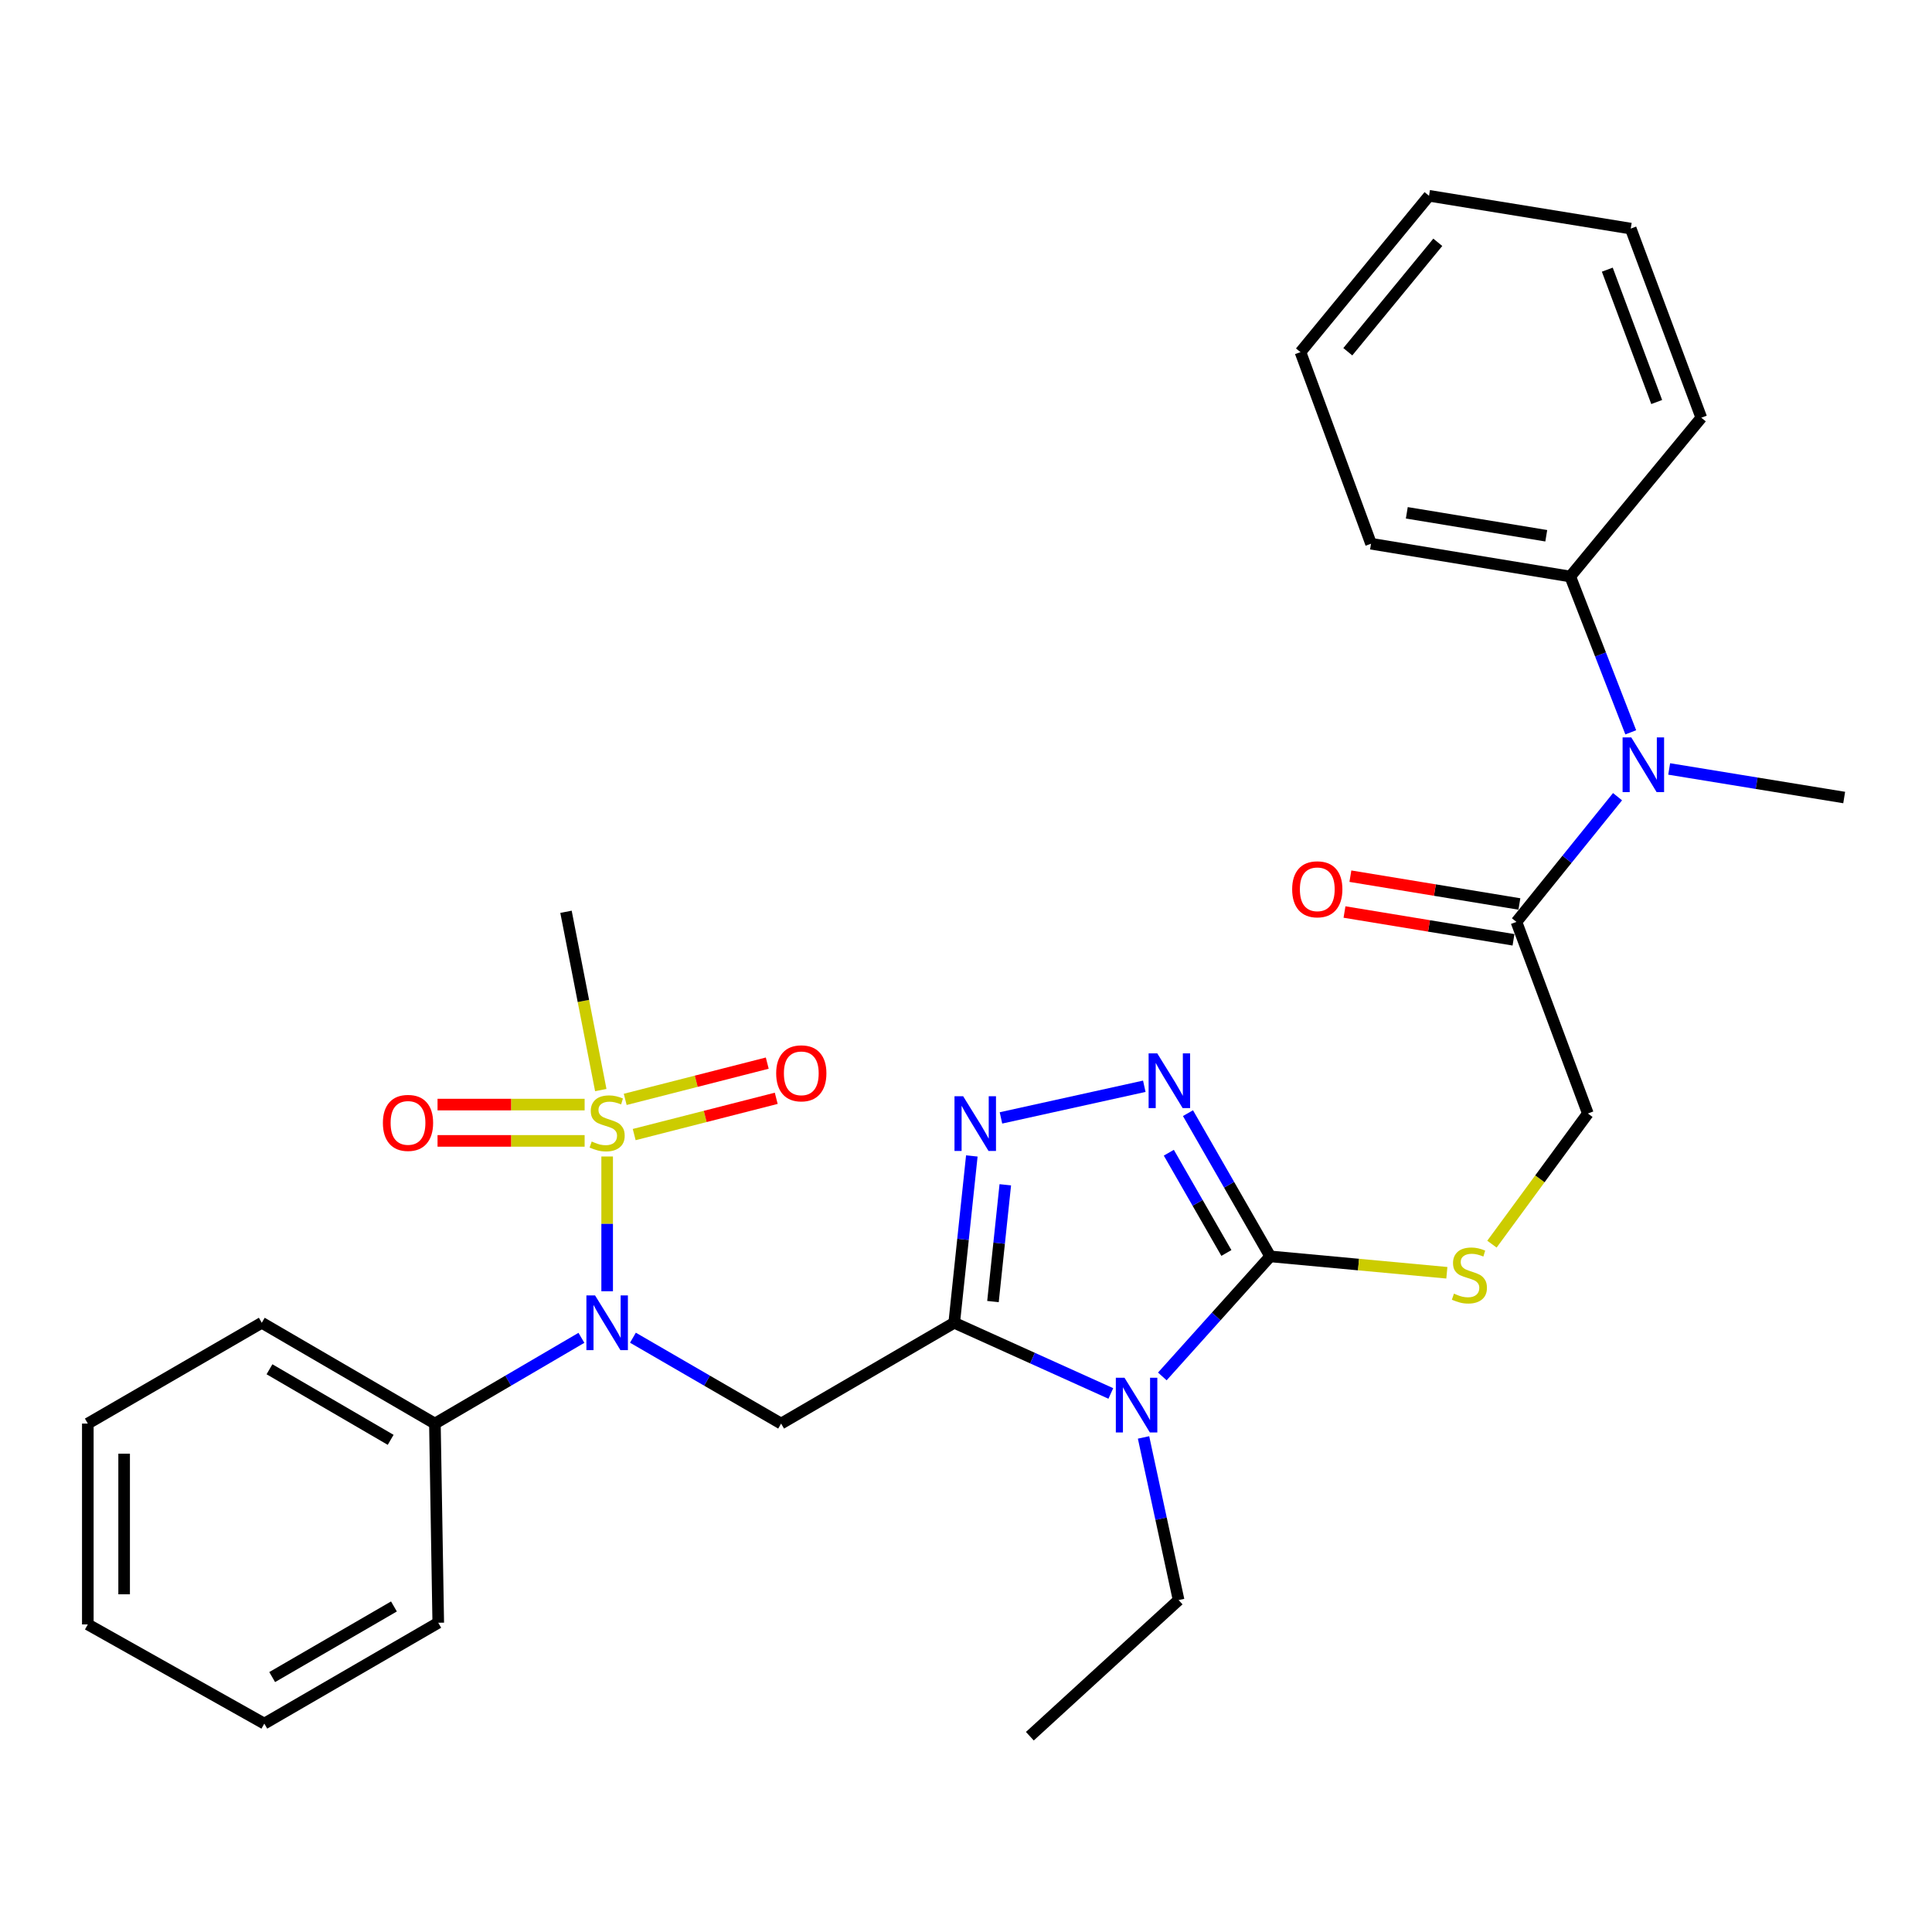 <?xml version='1.0' encoding='iso-8859-1'?>
<svg version='1.1' baseProfile='full'
              xmlns='http://www.w3.org/2000/svg'
                      xmlns:rdkit='http://www.rdkit.org/xml'
                      xmlns:xlink='http://www.w3.org/1999/xlink'
                  xml:space='preserve'
width='1000px' height='1000px' viewBox='0 0 1000 1000'>
<!-- END OF HEADER -->
<rect style='opacity:1.0;fill:#FFFFFF;stroke:none' width='1000' height='1000' x='0' y='0'> </rect>
<path class='bond-0' d='M 493.902,684.663 L 534.431,702.957' style='fill:none;fill-rule:evenodd;stroke:#000000;stroke-width:6px;stroke-linecap:butt;stroke-linejoin:miter;stroke-opacity:1' />
<path class='bond-0' d='M 534.431,702.957 L 574.961,721.251' style='fill:none;fill-rule:evenodd;stroke:#0000FF;stroke-width:6px;stroke-linecap:butt;stroke-linejoin:miter;stroke-opacity:1' />
<path class='bond-3' d='M 493.902,684.663 L 498.458,641.49' style='fill:none;fill-rule:evenodd;stroke:#000000;stroke-width:6px;stroke-linecap:butt;stroke-linejoin:miter;stroke-opacity:1' />
<path class='bond-3' d='M 498.458,641.49 L 503.015,598.317' style='fill:none;fill-rule:evenodd;stroke:#0000FF;stroke-width:6px;stroke-linecap:butt;stroke-linejoin:miter;stroke-opacity:1' />
<path class='bond-3' d='M 513.961,673.684 L 517.151,643.463' style='fill:none;fill-rule:evenodd;stroke:#000000;stroke-width:6px;stroke-linecap:butt;stroke-linejoin:miter;stroke-opacity:1' />
<path class='bond-3' d='M 517.151,643.463 L 520.34,613.242' style='fill:none;fill-rule:evenodd;stroke:#0000FF;stroke-width:6px;stroke-linecap:butt;stroke-linejoin:miter;stroke-opacity:1' />
<path class='bond-4' d='M 493.902,684.663 L 404.306,736.843' style='fill:none;fill-rule:evenodd;stroke:#000000;stroke-width:6px;stroke-linecap:butt;stroke-linejoin:miter;stroke-opacity:1' />
<path class='bond-2' d='M 601.617,712.437 L 629.539,681.367' style='fill:none;fill-rule:evenodd;stroke:#0000FF;stroke-width:6px;stroke-linecap:butt;stroke-linejoin:miter;stroke-opacity:1' />
<path class='bond-2' d='M 629.539,681.367 L 657.46,650.297' style='fill:none;fill-rule:evenodd;stroke:#000000;stroke-width:6px;stroke-linecap:butt;stroke-linejoin:miter;stroke-opacity:1' />
<path class='bond-16' d='M 591.898,744.009 L 600.97,786.101' style='fill:none;fill-rule:evenodd;stroke:#0000FF;stroke-width:6px;stroke-linecap:butt;stroke-linejoin:miter;stroke-opacity:1' />
<path class='bond-16' d='M 600.97,786.101 L 610.042,828.193' style='fill:none;fill-rule:evenodd;stroke:#000000;stroke-width:6px;stroke-linecap:butt;stroke-linejoin:miter;stroke-opacity:1' />
<path class='bond-1' d='M 314.262,598.595 L 314.262,633.473' style='fill:none;fill-rule:evenodd;stroke:#CCCC00;stroke-width:6px;stroke-linecap:butt;stroke-linejoin:miter;stroke-opacity:1' />
<path class='bond-1' d='M 314.262,633.473 L 314.262,668.351' style='fill:none;fill-rule:evenodd;stroke:#0000FF;stroke-width:6px;stroke-linecap:butt;stroke-linejoin:miter;stroke-opacity:1' />
<path class='bond-10' d='M 302.605,571.729 L 264.538,571.729' style='fill:none;fill-rule:evenodd;stroke:#CCCC00;stroke-width:6px;stroke-linecap:butt;stroke-linejoin:miter;stroke-opacity:1' />
<path class='bond-10' d='M 264.538,571.729 L 226.471,571.729' style='fill:none;fill-rule:evenodd;stroke:#FF0000;stroke-width:6px;stroke-linecap:butt;stroke-linejoin:miter;stroke-opacity:1' />
<path class='bond-10' d='M 302.605,590.525 L 264.538,590.525' style='fill:none;fill-rule:evenodd;stroke:#CCCC00;stroke-width:6px;stroke-linecap:butt;stroke-linejoin:miter;stroke-opacity:1' />
<path class='bond-10' d='M 264.538,590.525 L 226.471,590.525' style='fill:none;fill-rule:evenodd;stroke:#FF0000;stroke-width:6px;stroke-linecap:butt;stroke-linejoin:miter;stroke-opacity:1' />
<path class='bond-11' d='M 328.26,587.252 L 365.021,577.866' style='fill:none;fill-rule:evenodd;stroke:#CCCC00;stroke-width:6px;stroke-linecap:butt;stroke-linejoin:miter;stroke-opacity:1' />
<path class='bond-11' d='M 365.021,577.866 L 401.782,568.48' style='fill:none;fill-rule:evenodd;stroke:#FF0000;stroke-width:6px;stroke-linecap:butt;stroke-linejoin:miter;stroke-opacity:1' />
<path class='bond-11' d='M 323.61,569.04 L 360.371,559.654' style='fill:none;fill-rule:evenodd;stroke:#CCCC00;stroke-width:6px;stroke-linecap:butt;stroke-linejoin:miter;stroke-opacity:1' />
<path class='bond-11' d='M 360.371,559.654 L 397.132,550.268' style='fill:none;fill-rule:evenodd;stroke:#FF0000;stroke-width:6px;stroke-linecap:butt;stroke-linejoin:miter;stroke-opacity:1' />
<path class='bond-17' d='M 310.964,564.226 L 301.962,518.083' style='fill:none;fill-rule:evenodd;stroke:#CCCC00;stroke-width:6px;stroke-linecap:butt;stroke-linejoin:miter;stroke-opacity:1' />
<path class='bond-17' d='M 301.962,518.083 L 292.959,471.941' style='fill:none;fill-rule:evenodd;stroke:#000000;stroke-width:6px;stroke-linecap:butt;stroke-linejoin:miter;stroke-opacity:1' />
<path class='bond-9' d='M 657.46,650.297 L 703.175,654.538' style='fill:none;fill-rule:evenodd;stroke:#000000;stroke-width:6px;stroke-linecap:butt;stroke-linejoin:miter;stroke-opacity:1' />
<path class='bond-9' d='M 703.175,654.538 L 748.889,658.779' style='fill:none;fill-rule:evenodd;stroke:#CCCC00;stroke-width:6px;stroke-linecap:butt;stroke-linejoin:miter;stroke-opacity:1' />
<path class='bond-30' d='M 657.46,650.297 L 636.177,613.232' style='fill:none;fill-rule:evenodd;stroke:#000000;stroke-width:6px;stroke-linecap:butt;stroke-linejoin:miter;stroke-opacity:1' />
<path class='bond-30' d='M 636.177,613.232 L 614.895,576.167' style='fill:none;fill-rule:evenodd;stroke:#0000FF;stroke-width:6px;stroke-linecap:butt;stroke-linejoin:miter;stroke-opacity:1' />
<path class='bond-30' d='M 634.775,648.537 L 619.877,622.591' style='fill:none;fill-rule:evenodd;stroke:#000000;stroke-width:6px;stroke-linecap:butt;stroke-linejoin:miter;stroke-opacity:1' />
<path class='bond-30' d='M 619.877,622.591 L 604.979,596.646' style='fill:none;fill-rule:evenodd;stroke:#0000FF;stroke-width:6px;stroke-linecap:butt;stroke-linejoin:miter;stroke-opacity:1' />
<path class='bond-5' d='M 518.095,578.627 L 592.287,562.249' style='fill:none;fill-rule:evenodd;stroke:#0000FF;stroke-width:6px;stroke-linecap:butt;stroke-linejoin:miter;stroke-opacity:1' />
<path class='bond-6' d='M 404.306,736.843 L 365.955,714.619' style='fill:none;fill-rule:evenodd;stroke:#000000;stroke-width:6px;stroke-linecap:butt;stroke-linejoin:miter;stroke-opacity:1' />
<path class='bond-6' d='M 365.955,714.619 L 327.604,692.394' style='fill:none;fill-rule:evenodd;stroke:#0000FF;stroke-width:6px;stroke-linecap:butt;stroke-linejoin:miter;stroke-opacity:1' />
<path class='bond-13' d='M 300.939,692.46 L 263.022,714.652' style='fill:none;fill-rule:evenodd;stroke:#0000FF;stroke-width:6px;stroke-linecap:butt;stroke-linejoin:miter;stroke-opacity:1' />
<path class='bond-13' d='M 263.022,714.652 L 225.105,736.843' style='fill:none;fill-rule:evenodd;stroke:#000000;stroke-width:6px;stroke-linecap:butt;stroke-linejoin:miter;stroke-opacity:1' />
<path class='bond-7' d='M 784.909,477.173 L 821.875,576.344' style='fill:none;fill-rule:evenodd;stroke:#000000;stroke-width:6px;stroke-linecap:butt;stroke-linejoin:miter;stroke-opacity:1' />
<path class='bond-8' d='M 784.909,477.173 L 811.074,444.769' style='fill:none;fill-rule:evenodd;stroke:#000000;stroke-width:6px;stroke-linecap:butt;stroke-linejoin:miter;stroke-opacity:1' />
<path class='bond-8' d='M 811.074,444.769 L 837.238,412.365' style='fill:none;fill-rule:evenodd;stroke:#0000FF;stroke-width:6px;stroke-linecap:butt;stroke-linejoin:miter;stroke-opacity:1' />
<path class='bond-14' d='M 786.435,467.9 L 742.697,460.704' style='fill:none;fill-rule:evenodd;stroke:#000000;stroke-width:6px;stroke-linecap:butt;stroke-linejoin:miter;stroke-opacity:1' />
<path class='bond-14' d='M 742.697,460.704 L 698.96,453.509' style='fill:none;fill-rule:evenodd;stroke:#FF0000;stroke-width:6px;stroke-linecap:butt;stroke-linejoin:miter;stroke-opacity:1' />
<path class='bond-14' d='M 783.384,486.446 L 739.646,479.251' style='fill:none;fill-rule:evenodd;stroke:#000000;stroke-width:6px;stroke-linecap:butt;stroke-linejoin:miter;stroke-opacity:1' />
<path class='bond-14' d='M 739.646,479.251 L 695.909,472.056' style='fill:none;fill-rule:evenodd;stroke:#FF0000;stroke-width:6px;stroke-linecap:butt;stroke-linejoin:miter;stroke-opacity:1' />
<path class='bond-15' d='M 844.079,379.054 L 828.419,338.727' style='fill:none;fill-rule:evenodd;stroke:#0000FF;stroke-width:6px;stroke-linecap:butt;stroke-linejoin:miter;stroke-opacity:1' />
<path class='bond-15' d='M 828.419,338.727 L 812.759,298.4' style='fill:none;fill-rule:evenodd;stroke:#000000;stroke-width:6px;stroke-linecap:butt;stroke-linejoin:miter;stroke-opacity:1' />
<path class='bond-18' d='M 863.965,398.01 L 909.255,405.403' style='fill:none;fill-rule:evenodd;stroke:#0000FF;stroke-width:6px;stroke-linecap:butt;stroke-linejoin:miter;stroke-opacity:1' />
<path class='bond-18' d='M 909.255,405.403 L 954.545,412.796' style='fill:none;fill-rule:evenodd;stroke:#000000;stroke-width:6px;stroke-linecap:butt;stroke-linejoin:miter;stroke-opacity:1' />
<path class='bond-12' d='M 772.228,643.967 L 797.052,610.155' style='fill:none;fill-rule:evenodd;stroke:#CCCC00;stroke-width:6px;stroke-linecap:butt;stroke-linejoin:miter;stroke-opacity:1' />
<path class='bond-12' d='M 797.052,610.155 L 821.875,576.344' style='fill:none;fill-rule:evenodd;stroke:#000000;stroke-width:6px;stroke-linecap:butt;stroke-linejoin:miter;stroke-opacity:1' />
<path class='bond-19' d='M 225.105,736.843 L 135.499,684.663' style='fill:none;fill-rule:evenodd;stroke:#000000;stroke-width:6px;stroke-linecap:butt;stroke-linejoin:miter;stroke-opacity:1' />
<path class='bond-19' d='M 202.205,745.259 L 139.481,708.733' style='fill:none;fill-rule:evenodd;stroke:#000000;stroke-width:6px;stroke-linecap:butt;stroke-linejoin:miter;stroke-opacity:1' />
<path class='bond-20' d='M 225.105,736.843 L 226.838,839.93' style='fill:none;fill-rule:evenodd;stroke:#000000;stroke-width:6px;stroke-linecap:butt;stroke-linejoin:miter;stroke-opacity:1' />
<path class='bond-21' d='M 812.759,298.4 L 709.641,281.431' style='fill:none;fill-rule:evenodd;stroke:#000000;stroke-width:6px;stroke-linecap:butt;stroke-linejoin:miter;stroke-opacity:1' />
<path class='bond-21' d='M 800.343,277.308 L 728.161,265.429' style='fill:none;fill-rule:evenodd;stroke:#000000;stroke-width:6px;stroke-linecap:butt;stroke-linejoin:miter;stroke-opacity:1' />
<path class='bond-22' d='M 812.759,298.4 L 880.593,216.198' style='fill:none;fill-rule:evenodd;stroke:#000000;stroke-width:6px;stroke-linecap:butt;stroke-linejoin:miter;stroke-opacity:1' />
<path class='bond-23' d='M 610.042,828.193 L 533.05,898.658' style='fill:none;fill-rule:evenodd;stroke:#000000;stroke-width:6px;stroke-linecap:butt;stroke-linejoin:miter;stroke-opacity:1' />
<path class='bond-25' d='M 135.499,684.663 L 45.455,736.843' style='fill:none;fill-rule:evenodd;stroke:#000000;stroke-width:6px;stroke-linecap:butt;stroke-linejoin:miter;stroke-opacity:1' />
<path class='bond-24' d='M 226.838,839.93 L 136.804,892.142' style='fill:none;fill-rule:evenodd;stroke:#000000;stroke-width:6px;stroke-linecap:butt;stroke-linejoin:miter;stroke-opacity:1' />
<path class='bond-24' d='M 203.904,831.502 L 140.88,868.05' style='fill:none;fill-rule:evenodd;stroke:#000000;stroke-width:6px;stroke-linecap:butt;stroke-linejoin:miter;stroke-opacity:1' />
<path class='bond-26' d='M 709.641,281.431 L 673.124,182.26' style='fill:none;fill-rule:evenodd;stroke:#000000;stroke-width:6px;stroke-linecap:butt;stroke-linejoin:miter;stroke-opacity:1' />
<path class='bond-27' d='M 880.593,216.198 L 844.065,118.321' style='fill:none;fill-rule:evenodd;stroke:#000000;stroke-width:6px;stroke-linecap:butt;stroke-linejoin:miter;stroke-opacity:1' />
<path class='bond-27' d='M 857.504,208.088 L 831.935,139.575' style='fill:none;fill-rule:evenodd;stroke:#000000;stroke-width:6px;stroke-linecap:butt;stroke-linejoin:miter;stroke-opacity:1' />
<path class='bond-28' d='M 136.804,892.142 L 45.455,840.797' style='fill:none;fill-rule:evenodd;stroke:#000000;stroke-width:6px;stroke-linecap:butt;stroke-linejoin:miter;stroke-opacity:1' />
<path class='bond-31' d='M 45.455,736.843 L 45.455,840.797' style='fill:none;fill-rule:evenodd;stroke:#000000;stroke-width:6px;stroke-linecap:butt;stroke-linejoin:miter;stroke-opacity:1' />
<path class='bond-31' d='M 64.251,752.436 L 64.251,825.204' style='fill:none;fill-rule:evenodd;stroke:#000000;stroke-width:6px;stroke-linecap:butt;stroke-linejoin:miter;stroke-opacity:1' />
<path class='bond-32' d='M 673.124,182.26 L 739.663,101.342' style='fill:none;fill-rule:evenodd;stroke:#000000;stroke-width:6px;stroke-linecap:butt;stroke-linejoin:miter;stroke-opacity:1' />
<path class='bond-32' d='M 697.623,182.06 L 744.2,125.418' style='fill:none;fill-rule:evenodd;stroke:#000000;stroke-width:6px;stroke-linecap:butt;stroke-linejoin:miter;stroke-opacity:1' />
<path class='bond-29' d='M 844.065,118.321 L 739.663,101.342' style='fill:none;fill-rule:evenodd;stroke:#000000;stroke-width:6px;stroke-linecap:butt;stroke-linejoin:miter;stroke-opacity:1' />
<path  class='atom-1' d='M 582.03 713.108
L 591.31 728.108
Q 592.23 729.588, 593.71 732.268
Q 595.19 734.948, 595.27 735.108
L 595.27 713.108
L 599.03 713.108
L 599.03 741.428
L 595.15 741.428
L 585.19 725.028
Q 584.03 723.108, 582.79 720.908
Q 581.59 718.708, 581.23 718.028
L 581.23 741.428
L 577.55 741.428
L 577.55 713.108
L 582.03 713.108
' fill='#0000FF'/>
<path  class='atom-2' d='M 306.262 590.847
Q 306.582 590.967, 307.902 591.527
Q 309.222 592.087, 310.662 592.447
Q 312.142 592.767, 313.582 592.767
Q 316.262 592.767, 317.822 591.487
Q 319.382 590.167, 319.382 587.887
Q 319.382 586.327, 318.582 585.367
Q 317.822 584.407, 316.622 583.887
Q 315.422 583.367, 313.422 582.767
Q 310.902 582.007, 309.382 581.287
Q 307.902 580.567, 306.822 579.047
Q 305.782 577.527, 305.782 574.967
Q 305.782 571.407, 308.182 569.207
Q 310.622 567.007, 315.422 567.007
Q 318.702 567.007, 322.422 568.567
L 321.502 571.647
Q 318.102 570.247, 315.542 570.247
Q 312.782 570.247, 311.262 571.407
Q 309.742 572.527, 309.782 574.487
Q 309.782 576.007, 310.542 576.927
Q 311.342 577.847, 312.462 578.367
Q 313.622 578.887, 315.542 579.487
Q 318.102 580.287, 319.622 581.087
Q 321.142 581.887, 322.222 583.527
Q 323.342 585.127, 323.342 587.887
Q 323.342 591.807, 320.702 593.927
Q 318.102 596.007, 313.742 596.007
Q 311.222 596.007, 309.302 595.447
Q 307.422 594.927, 305.182 594.007
L 306.262 590.847
' fill='#CCCC00'/>
<path  class='atom-4' d='M 498.523 567.405
L 507.803 582.405
Q 508.723 583.885, 510.203 586.565
Q 511.683 589.245, 511.763 589.405
L 511.763 567.405
L 515.523 567.405
L 515.523 595.725
L 511.643 595.725
L 501.683 579.325
Q 500.523 577.405, 499.283 575.205
Q 498.083 573.005, 497.723 572.325
L 497.723 595.725
L 494.043 595.725
L 494.043 567.405
L 498.523 567.405
' fill='#0000FF'/>
<path  class='atom-6' d='M 598.999 545.226
L 608.279 560.226
Q 609.199 561.706, 610.679 564.386
Q 612.159 567.066, 612.239 567.226
L 612.239 545.226
L 615.999 545.226
L 615.999 573.546
L 612.119 573.546
L 602.159 557.146
Q 600.999 555.226, 599.759 553.026
Q 598.559 550.826, 598.199 550.146
L 598.199 573.546
L 594.519 573.546
L 594.519 545.226
L 598.999 545.226
' fill='#0000FF'/>
<path  class='atom-7' d='M 308.002 670.503
L 317.282 685.503
Q 318.202 686.983, 319.682 689.663
Q 321.162 692.343, 321.242 692.503
L 321.242 670.503
L 325.002 670.503
L 325.002 698.823
L 321.122 698.823
L 311.162 682.423
Q 310.002 680.503, 308.762 678.303
Q 307.562 676.103, 307.202 675.423
L 307.202 698.823
L 303.522 698.823
L 303.522 670.503
L 308.002 670.503
' fill='#0000FF'/>
<path  class='atom-9' d='M 844.332 381.667
L 853.612 396.667
Q 854.532 398.147, 856.012 400.827
Q 857.492 403.507, 857.572 403.667
L 857.572 381.667
L 861.332 381.667
L 861.332 409.987
L 857.452 409.987
L 847.492 393.587
Q 846.332 391.667, 845.092 389.467
Q 843.892 387.267, 843.532 386.587
L 843.532 409.987
L 839.852 409.987
L 839.852 381.667
L 844.332 381.667
' fill='#0000FF'/>
<path  class='atom-10' d='M 752.558 669.582
Q 752.878 669.702, 754.198 670.262
Q 755.518 670.822, 756.958 671.182
Q 758.438 671.502, 759.878 671.502
Q 762.558 671.502, 764.118 670.222
Q 765.678 668.902, 765.678 666.622
Q 765.678 665.062, 764.878 664.102
Q 764.118 663.142, 762.918 662.622
Q 761.718 662.102, 759.718 661.502
Q 757.198 660.742, 755.678 660.022
Q 754.198 659.302, 753.118 657.782
Q 752.078 656.262, 752.078 653.702
Q 752.078 650.142, 754.478 647.942
Q 756.918 645.742, 761.718 645.742
Q 764.998 645.742, 768.718 647.302
L 767.798 650.382
Q 764.398 648.982, 761.838 648.982
Q 759.078 648.982, 757.558 650.142
Q 756.038 651.262, 756.078 653.222
Q 756.078 654.742, 756.838 655.662
Q 757.638 656.582, 758.758 657.102
Q 759.918 657.622, 761.838 658.222
Q 764.398 659.022, 765.918 659.822
Q 767.438 660.622, 768.518 662.262
Q 769.638 663.862, 769.638 666.622
Q 769.638 670.542, 766.998 672.662
Q 764.398 674.742, 760.038 674.742
Q 757.518 674.742, 755.598 674.182
Q 753.718 673.662, 751.478 672.742
L 752.558 669.582
' fill='#CCCC00'/>
<path  class='atom-11' d='M 198.185 581.207
Q 198.185 574.407, 201.545 570.607
Q 204.905 566.807, 211.185 566.807
Q 217.465 566.807, 220.825 570.607
Q 224.185 574.407, 224.185 581.207
Q 224.185 588.087, 220.785 592.007
Q 217.385 595.887, 211.185 595.887
Q 204.945 595.887, 201.545 592.007
Q 198.185 588.127, 198.185 581.207
M 211.185 592.687
Q 215.505 592.687, 217.825 589.807
Q 220.185 586.887, 220.185 581.207
Q 220.185 575.647, 217.825 572.847
Q 215.505 570.007, 211.185 570.007
Q 206.865 570.007, 204.505 572.807
Q 202.185 575.607, 202.185 581.207
Q 202.185 586.927, 204.505 589.807
Q 206.865 592.687, 211.185 592.687
' fill='#FF0000'/>
<path  class='atom-12' d='M 401.749 555.55
Q 401.749 548.75, 405.109 544.95
Q 408.469 541.15, 414.749 541.15
Q 421.029 541.15, 424.389 544.95
Q 427.749 548.75, 427.749 555.55
Q 427.749 562.43, 424.349 566.35
Q 420.949 570.23, 414.749 570.23
Q 408.509 570.23, 405.109 566.35
Q 401.749 562.47, 401.749 555.55
M 414.749 567.03
Q 419.069 567.03, 421.389 564.15
Q 423.749 561.23, 423.749 555.55
Q 423.749 549.99, 421.389 547.19
Q 419.069 544.35, 414.749 544.35
Q 410.429 544.35, 408.069 547.15
Q 405.749 549.95, 405.749 555.55
Q 405.749 561.27, 408.069 564.15
Q 410.429 567.03, 414.749 567.03
' fill='#FF0000'/>
<path  class='atom-15' d='M 668.822 460.295
Q 668.822 453.495, 672.182 449.695
Q 675.542 445.895, 681.822 445.895
Q 688.102 445.895, 691.462 449.695
Q 694.822 453.495, 694.822 460.295
Q 694.822 467.175, 691.422 471.095
Q 688.022 474.975, 681.822 474.975
Q 675.582 474.975, 672.182 471.095
Q 668.822 467.215, 668.822 460.295
M 681.822 471.775
Q 686.142 471.775, 688.462 468.895
Q 690.822 465.975, 690.822 460.295
Q 690.822 454.735, 688.462 451.935
Q 686.142 449.095, 681.822 449.095
Q 677.502 449.095, 675.142 451.895
Q 672.822 454.695, 672.822 460.295
Q 672.822 466.015, 675.142 468.895
Q 677.502 471.775, 681.822 471.775
' fill='#FF0000'/>
</svg>
